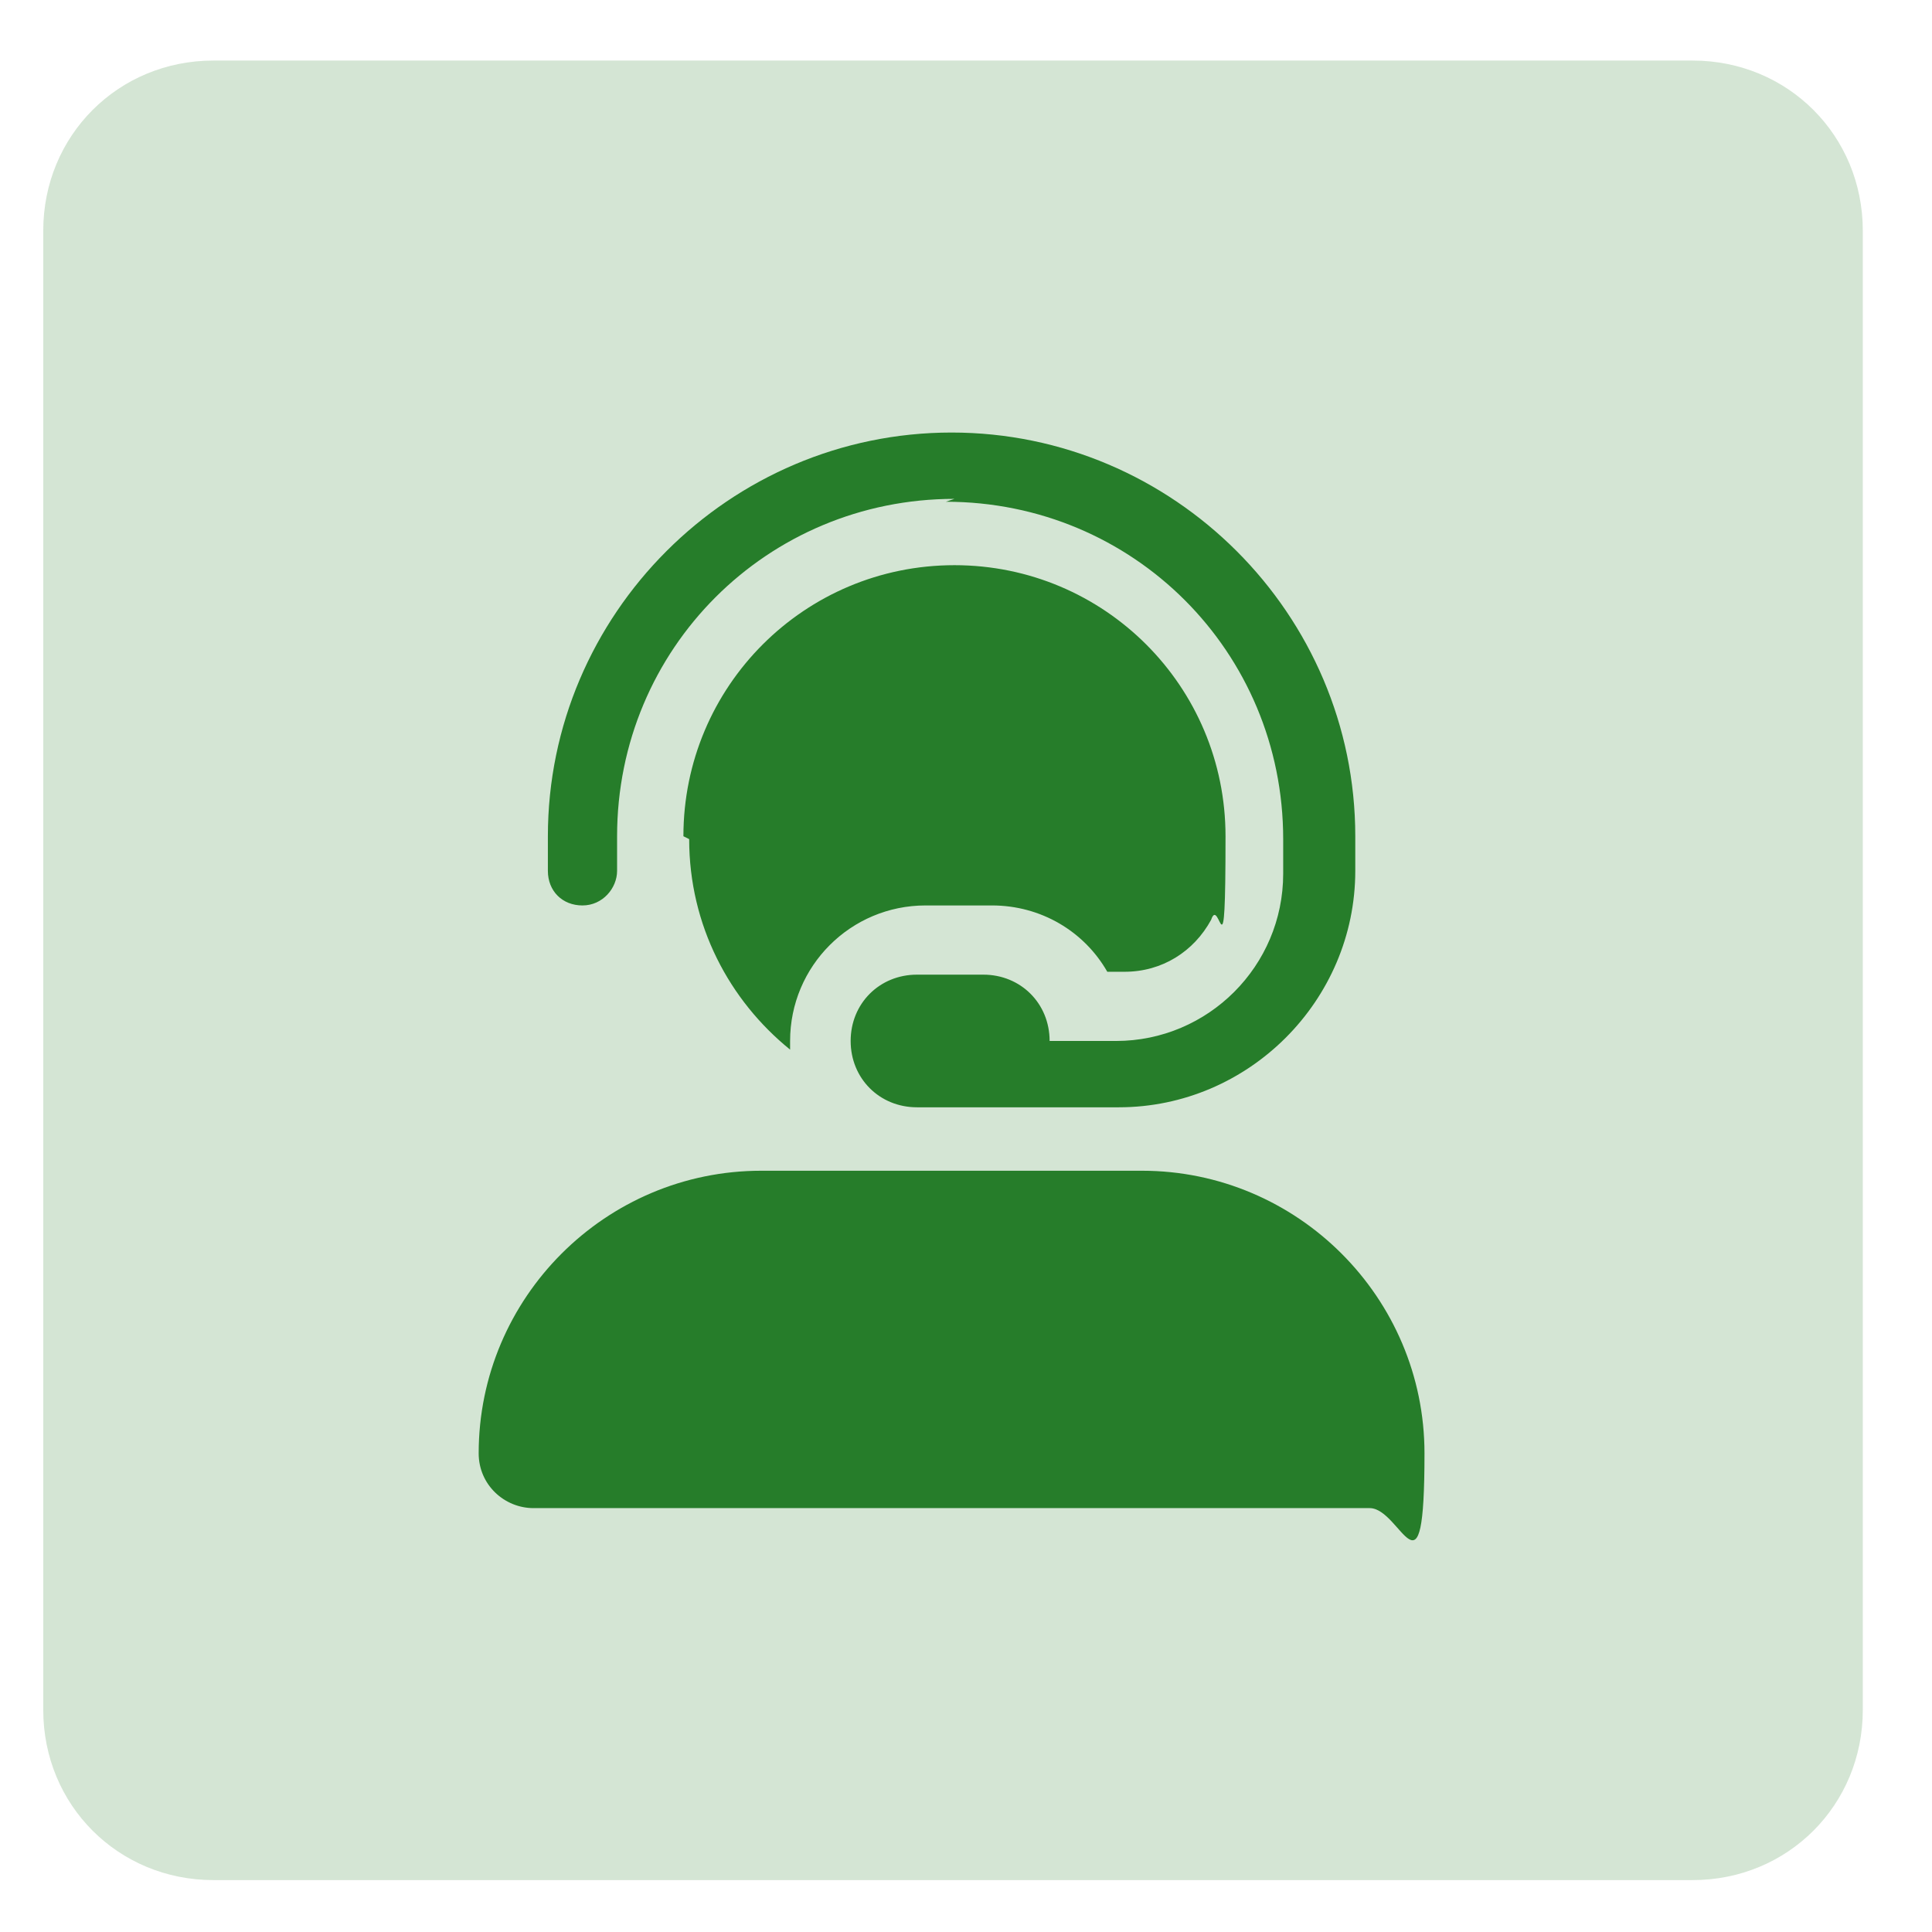 <?xml version="1.0" encoding="UTF-8"?>
<svg id="Layer_1" xmlns="http://www.w3.org/2000/svg" version="1.1" viewBox="0 0 67 67">
  <!-- Generator: Adobe Illustrator 29.1.0, SVG Export Plug-In . SVG Version: 2.1.0 Build 142)  -->
  <defs>
    <style>
      .st0 {
        fill: #267d2a;
      }

      .st1 {
        fill: #d4e5d4;
      }
    </style>
  </defs>
  <path class="st1" d="M7.4,2.1h51.3c3.3,0,5.9,2.6,5.9,5.9v51.3c0,3.3-2.6,5.9-5.9,5.9H7.4c-3.3,0-5.9-2.6-5.9-5.9V8c0-3.3,2.6-5.9,5.9-5.9Z"/>
  <path class="st0" d="M33.1,40.6h6.5c5.4,0,9.8,4.4,9.8,9.8s-.8,1.9-1.9,1.9h-29c-1,0-1.9-.8-1.9-1.9,0-5.4,4.4-9.8,9.8-9.8h6.5ZM33.1,17.3c-6.5,0-11.7,5.2-11.7,11.7v1.2c0,.6-.5,1.2-1.2,1.2s-1.2-.5-1.2-1.2v-1.2c0-7.7,6.3-14,14-14s14,6.3,14,14v1.2c0,4.5-3.7,8.2-8.2,8.2h-7c-1.3,0-2.3-1-2.3-2.3s1-2.3,2.3-2.3h2.3c1.3,0,2.3,1,2.3,2.3h2.3c3.2,0,5.8-2.6,5.8-5.8v-1.2c0-6.5-5.2-11.7-11.7-11.7ZM23.7,29c0-5.2,4.2-9.4,9.4-9.4s9.4,4.2,9.4,9.4-.2,2-.5,2.9c-.6,1.1-1.7,1.8-3,1.8h-.6c-.8-1.4-2.3-2.3-4-2.3h-2.3c-2.6,0-4.7,2.1-4.7,4.7s0,.2,0,.3c-2.1-1.7-3.5-4.3-3.5-7.3Z"/>
</svg>